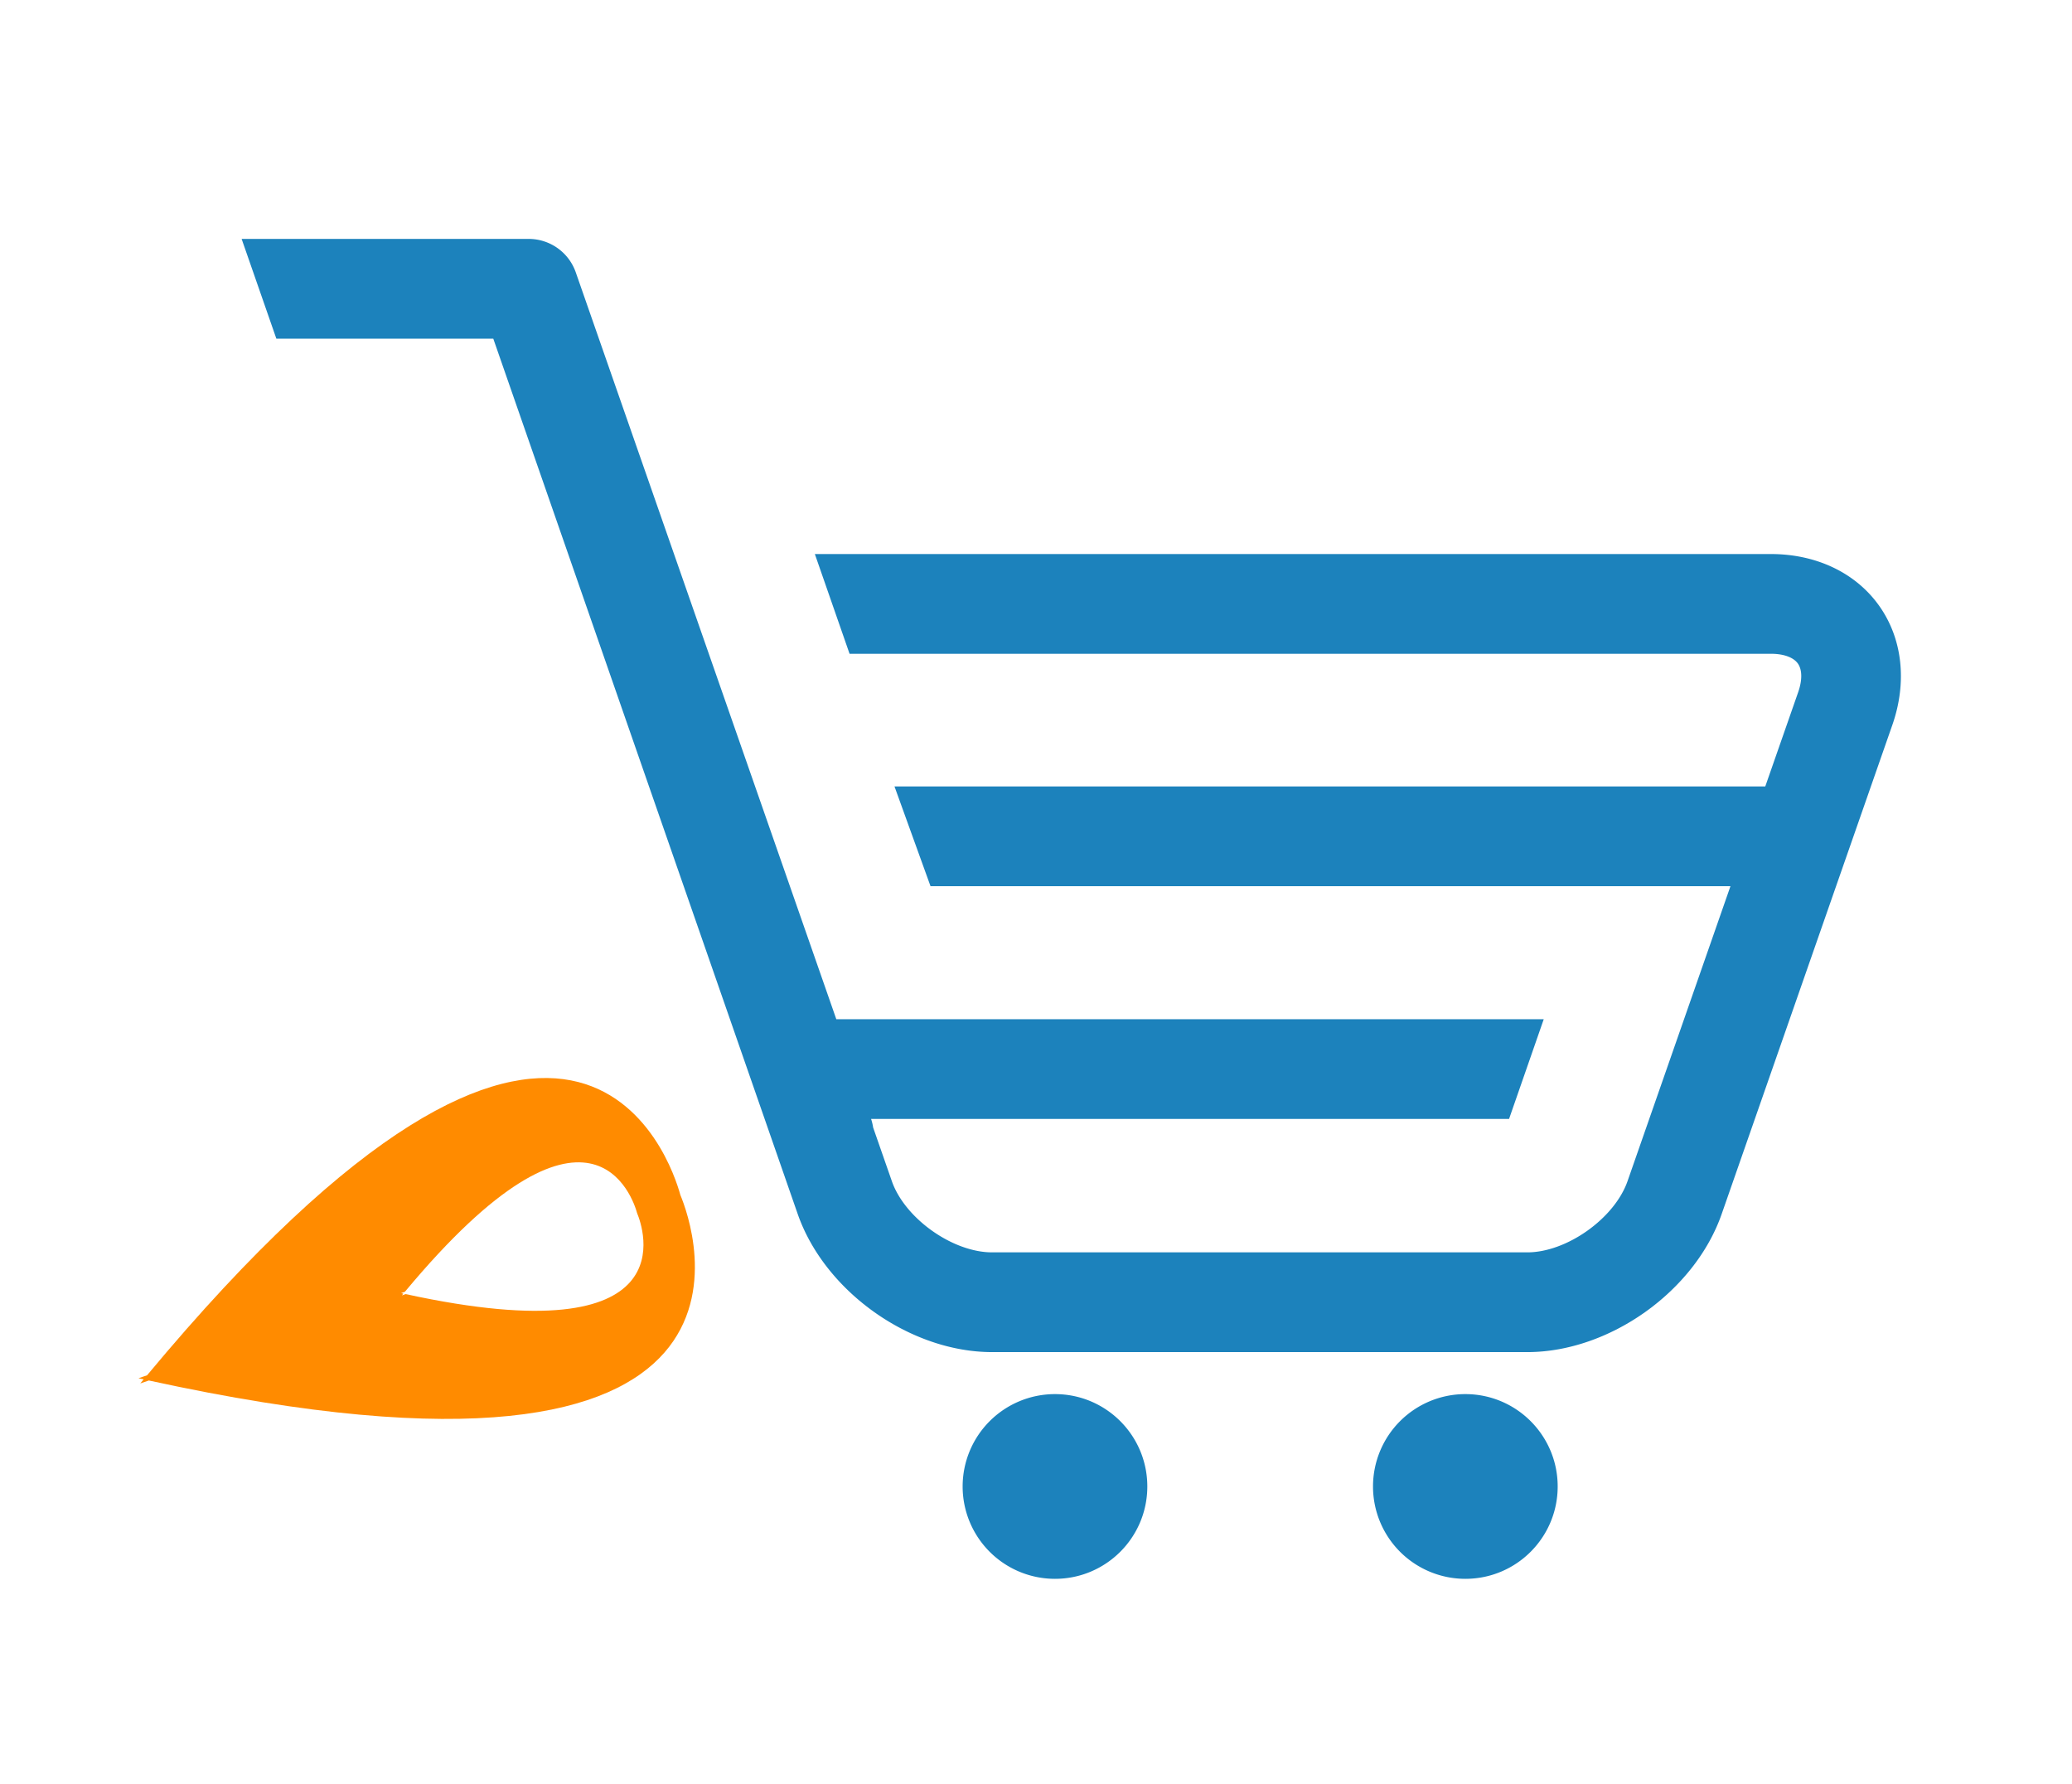 <svg xmlns="http://www.w3.org/2000/svg" width="187" height="161"><path fill="#FF8B00" d="M61.403 107.821c-.784-2.876-9.512-30.118-48.131 16.272l-.775.265c.159.036.31.067.468.102l-.306.367.775-.266c58.973 12.861 49.116-13.994 47.969-16.74m-24.794 8.944l-.339.117.134-.16c-.069-.016-.134-.032-.204-.044l.339-.117c16.821-20.207 20.624-8.34 20.964-7.088.501 1.196 4.793 12.893-20.894 7.292"/><path fill="#1C82BC" d="M123.916 134.124a8.332 8.332 0 008.334 8.333c4.603 0 8.332-3.73 8.332-8.333s-3.729-8.334-8.332-8.334a8.333 8.333 0 00-8.334 8.334M86.879 134.124a8.333 8.333 0 008.333 8.333c4.604 0 8.334-3.73 8.334-8.333s-3.729-8.334-8.334-8.334a8.334 8.334 0 00-8.333 8.334M169.596 54.66c-2.105-2.967-5.664-4.669-9.764-4.669H73.541l3.133 9h83.158c1.145 0 2.03.321 2.426.879.397.559.408 1.499.031 2.58l-2.972 8.512H80.729l3.252 9h72.194l-9.289 26.615c-1.174 3.36-5.485 6.423-9.047 6.423H89.537c-3.56 0-7.873-3.062-9.046-6.423l-1.69-4.844a4.502 4.502 0 00-.185-.771h57.578l3.131-9H75.477L51.964 24.575a4.499 4.499 0 00-4.246-3.018H21.807l3.133 8.999 19.579.001 27.475 78.984C74.432 116.527 82.138 122 89.537 122h48.303c7.4 0 15.106-5.473 17.543-12.459l15.402-44.125c1.352-3.871.918-7.791-1.189-10.756"/></svg>